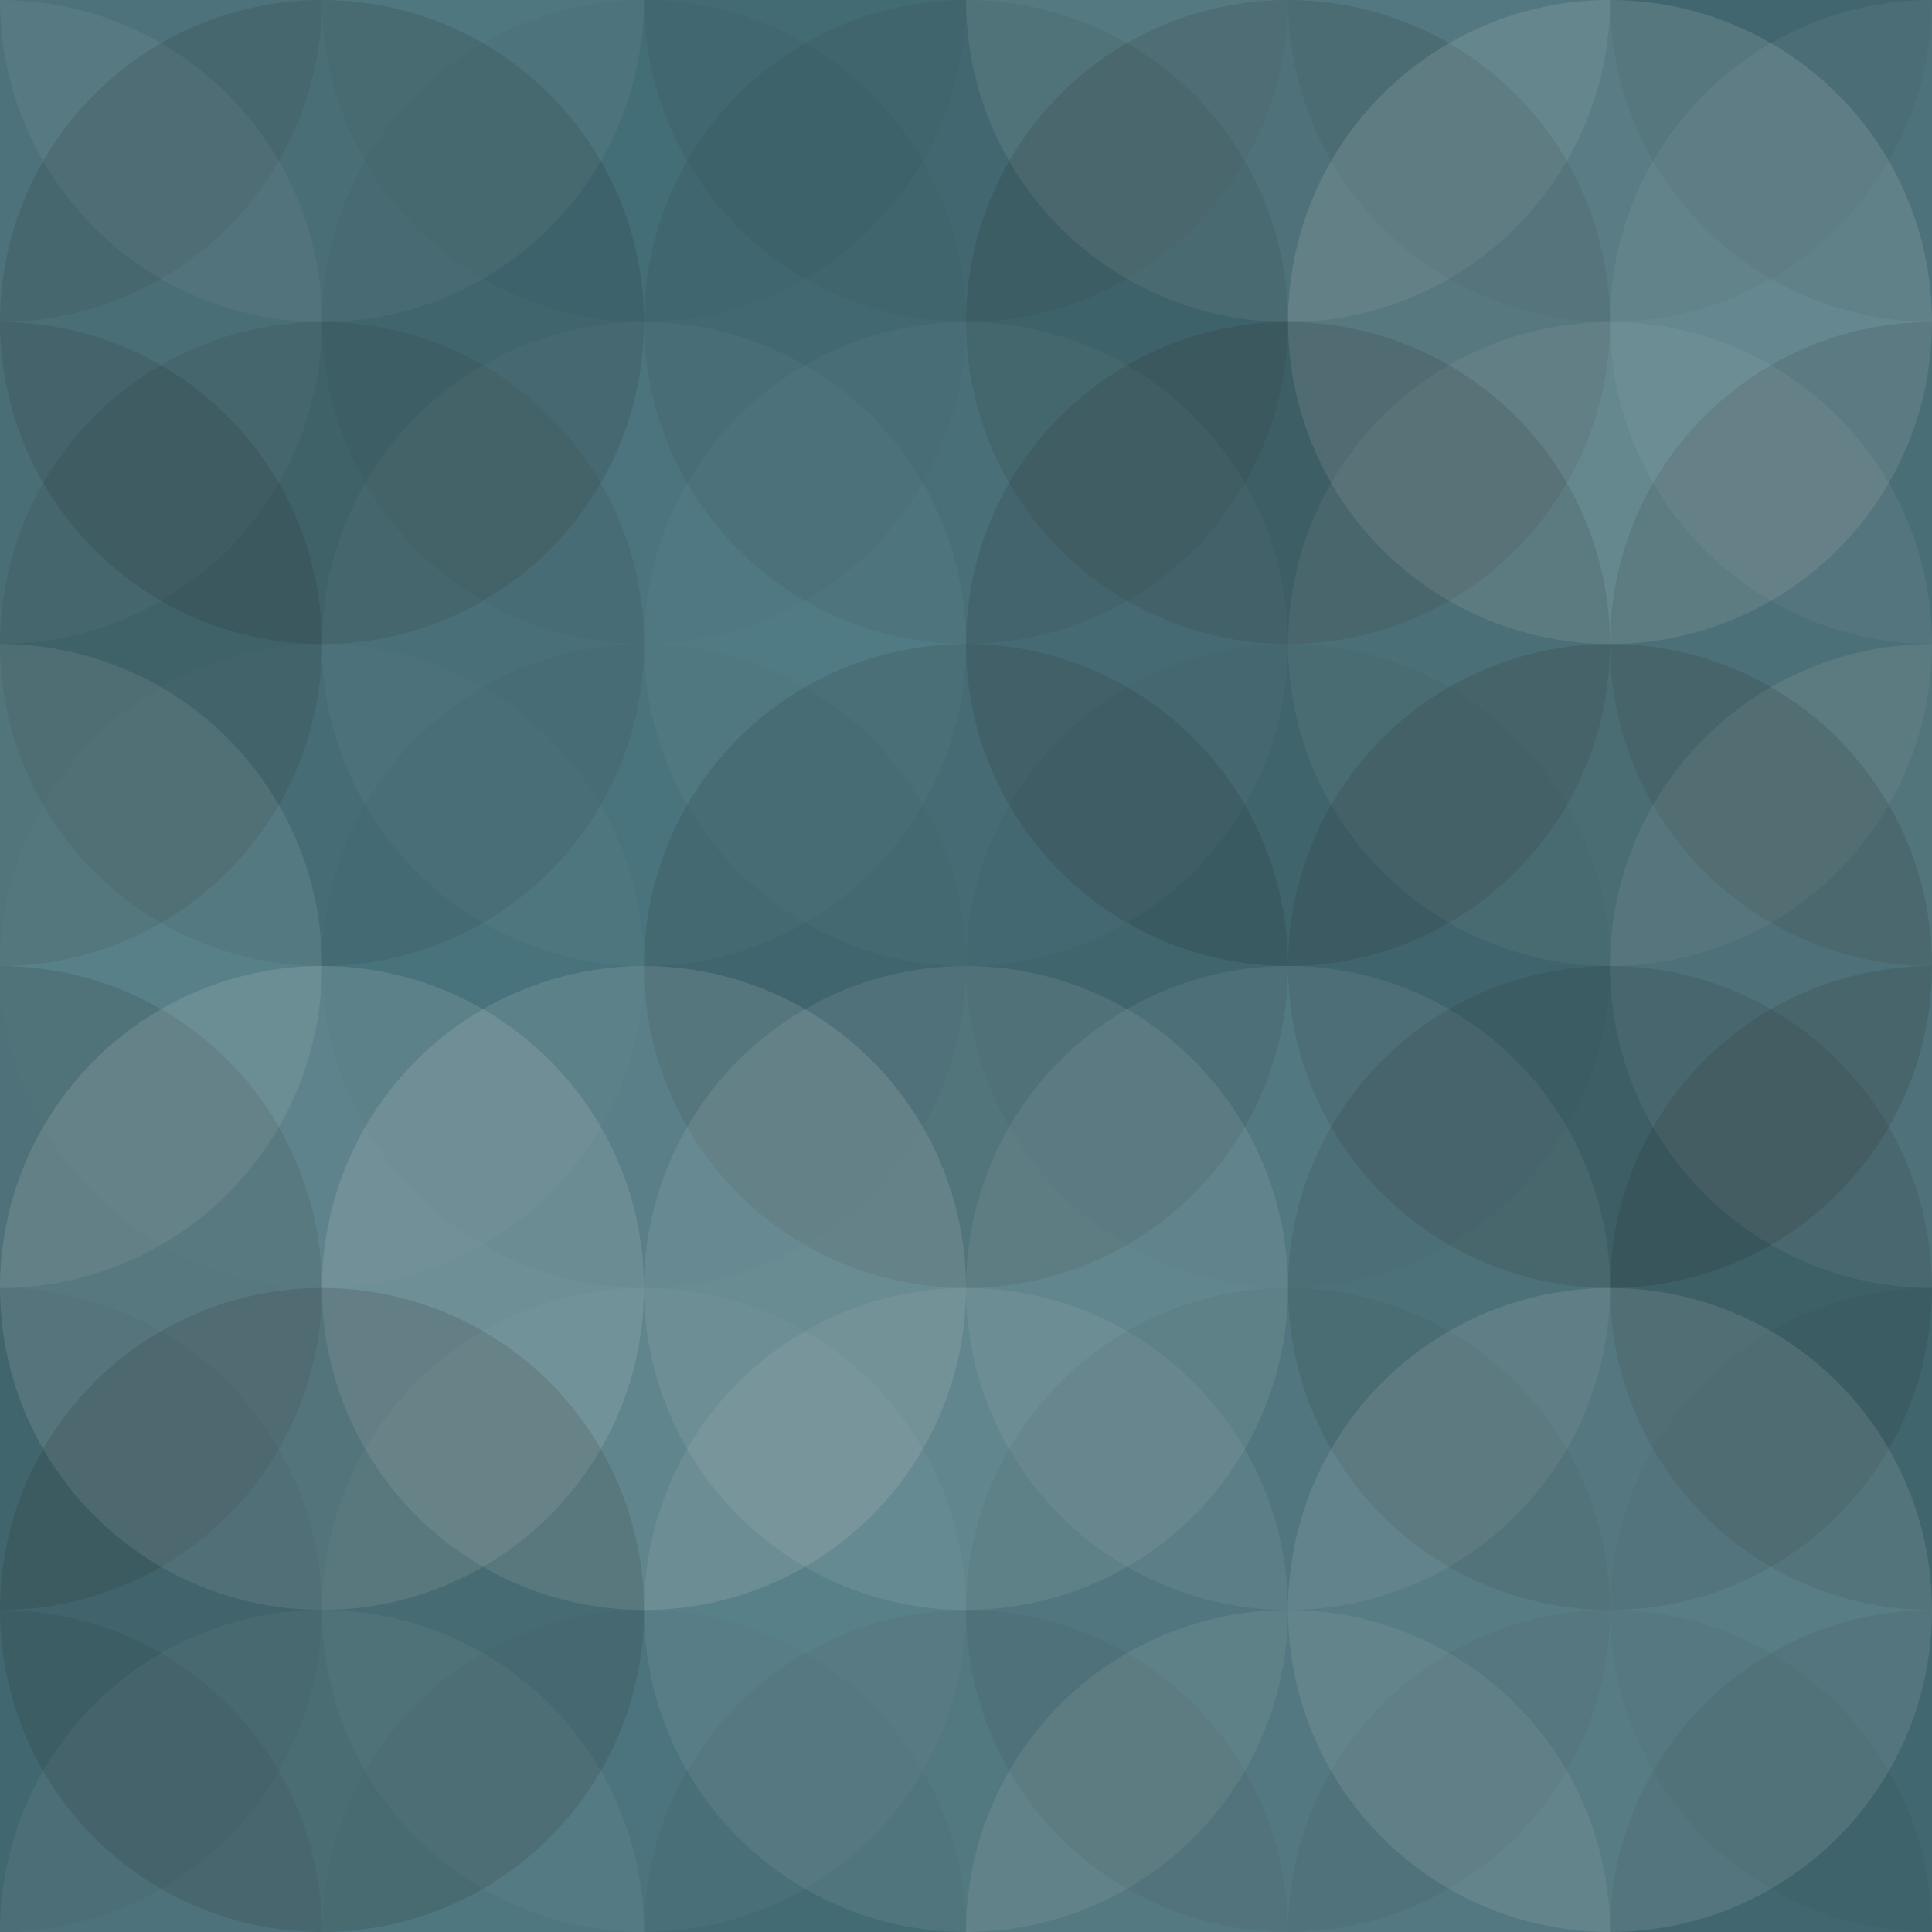 <svg xmlns="http://www.w3.org/2000/svg" width="390" height="390" viewbox="0 0 390 390" preserveAspectRatio="none"><rect x="0" y="0" width="100%" height="100%" fill="rgb(71, 115, 125)" /><circle cx="0" cy="0" r="65" fill="#222" style="opacity:0.098;" /><circle cx="390" cy="0" r="65" fill="#222" style="opacity:0.098;" /><circle cx="0" cy="390" r="65" fill="#222" style="opacity:0.098;" /><circle cx="390" cy="390" r="65" fill="#222" style="opacity:0.098;" /><circle cx="65" cy="0" r="65" fill="#ddd" style="opacity:0.072;" /><circle cx="65" cy="390" r="65" fill="#ddd" style="opacity:0.072;" /><circle cx="130" cy="0" r="65" fill="#222" style="opacity:0.029;" /><circle cx="130" cy="390" r="65" fill="#222" style="opacity:0.029;" /><circle cx="195" cy="0" r="65" fill="#222" style="opacity:0.063;" /><circle cx="195" cy="390" r="65" fill="#222" style="opacity:0.063;" /><circle cx="260" cy="0" r="65" fill="#ddd" style="opacity:0.107;" /><circle cx="260" cy="390" r="65" fill="#ddd" style="opacity:0.107;" /><circle cx="325" cy="0" r="65" fill="#222" style="opacity:0.063;" /><circle cx="325" cy="390" r="65" fill="#222" style="opacity:0.063;" /><circle cx="0" cy="65" r="65" fill="#ddd" style="opacity:0.072;" /><circle cx="390" cy="65" r="65" fill="#ddd" style="opacity:0.072;" /><circle cx="65" cy="65" r="65" fill="#222" style="opacity:0.133;" /><circle cx="130" cy="65" r="65" fill="#222" style="opacity:0.029;" /><circle cx="195" cy="65" r="65" fill="#222" style="opacity:0.081;" /><circle cx="260" cy="65" r="65" fill="#222" style="opacity:0.133;" /><circle cx="325" cy="65" r="65" fill="#ddd" style="opacity:0.141;" /><circle cx="0" cy="130" r="65" fill="#222" style="opacity:0.133;" /><circle cx="390" cy="130" r="65" fill="#222" style="opacity:0.133;" /><circle cx="65" cy="130" r="65" fill="#222" style="opacity:0.098;" /><circle cx="130" cy="130" r="65" fill="#ddd" style="opacity:0.037;" /><circle cx="195" cy="130" r="65" fill="#ddd" style="opacity:0.037;" /><circle cx="260" cy="130" r="65" fill="#222" style="opacity:0.15;" /><circle cx="325" cy="130" r="65" fill="#ddd" style="opacity:0.072;" /><circle cx="0" cy="195" r="65" fill="#ddd" style="opacity:0.107;" /><circle cx="390" cy="195" r="65" fill="#ddd" style="opacity:0.107;" /><circle cx="65" cy="195" r="65" fill="#ddd" style="opacity:0.02;" /><circle cx="130" cy="195" r="65" fill="#222" style="opacity:0.029;" /><circle cx="195" cy="195" r="65" fill="#222" style="opacity:0.133;" /><circle cx="260" cy="195" r="65" fill="#222" style="opacity:0.029;" /><circle cx="325" cy="195" r="65" fill="#222" style="opacity:0.15;" /><circle cx="0" cy="260" r="65" fill="#222" style="opacity:0.133;" /><circle cx="390" cy="260" r="65" fill="#222" style="opacity:0.133;" /><circle cx="65" cy="260" r="65" fill="#ddd" style="opacity:0.141;" /><circle cx="130" cy="260" r="65" fill="#ddd" style="opacity:0.141;" /><circle cx="195" cy="260" r="65" fill="#ddd" style="opacity:0.107;" /><circle cx="260" cy="260" r="65" fill="#ddd" style="opacity:0.089;" /><circle cx="325" cy="260" r="65" fill="#222" style="opacity:0.115;" /><circle cx="0" cy="325" r="65" fill="#222" style="opacity:0.046;" /><circle cx="390" cy="325" r="65" fill="#222" style="opacity:0.046;" /><circle cx="65" cy="325" r="65" fill="#222" style="opacity:0.15;" /><circle cx="130" cy="325" r="65" fill="#ddd" style="opacity:0.037;" /><circle cx="195" cy="325" r="65" fill="#ddd" style="opacity:0.089;" /><circle cx="260" cy="325" r="65" fill="#222" style="opacity:0.063;" /><circle cx="325" cy="325" r="65" fill="#ddd" style="opacity:0.124;" /></svg>